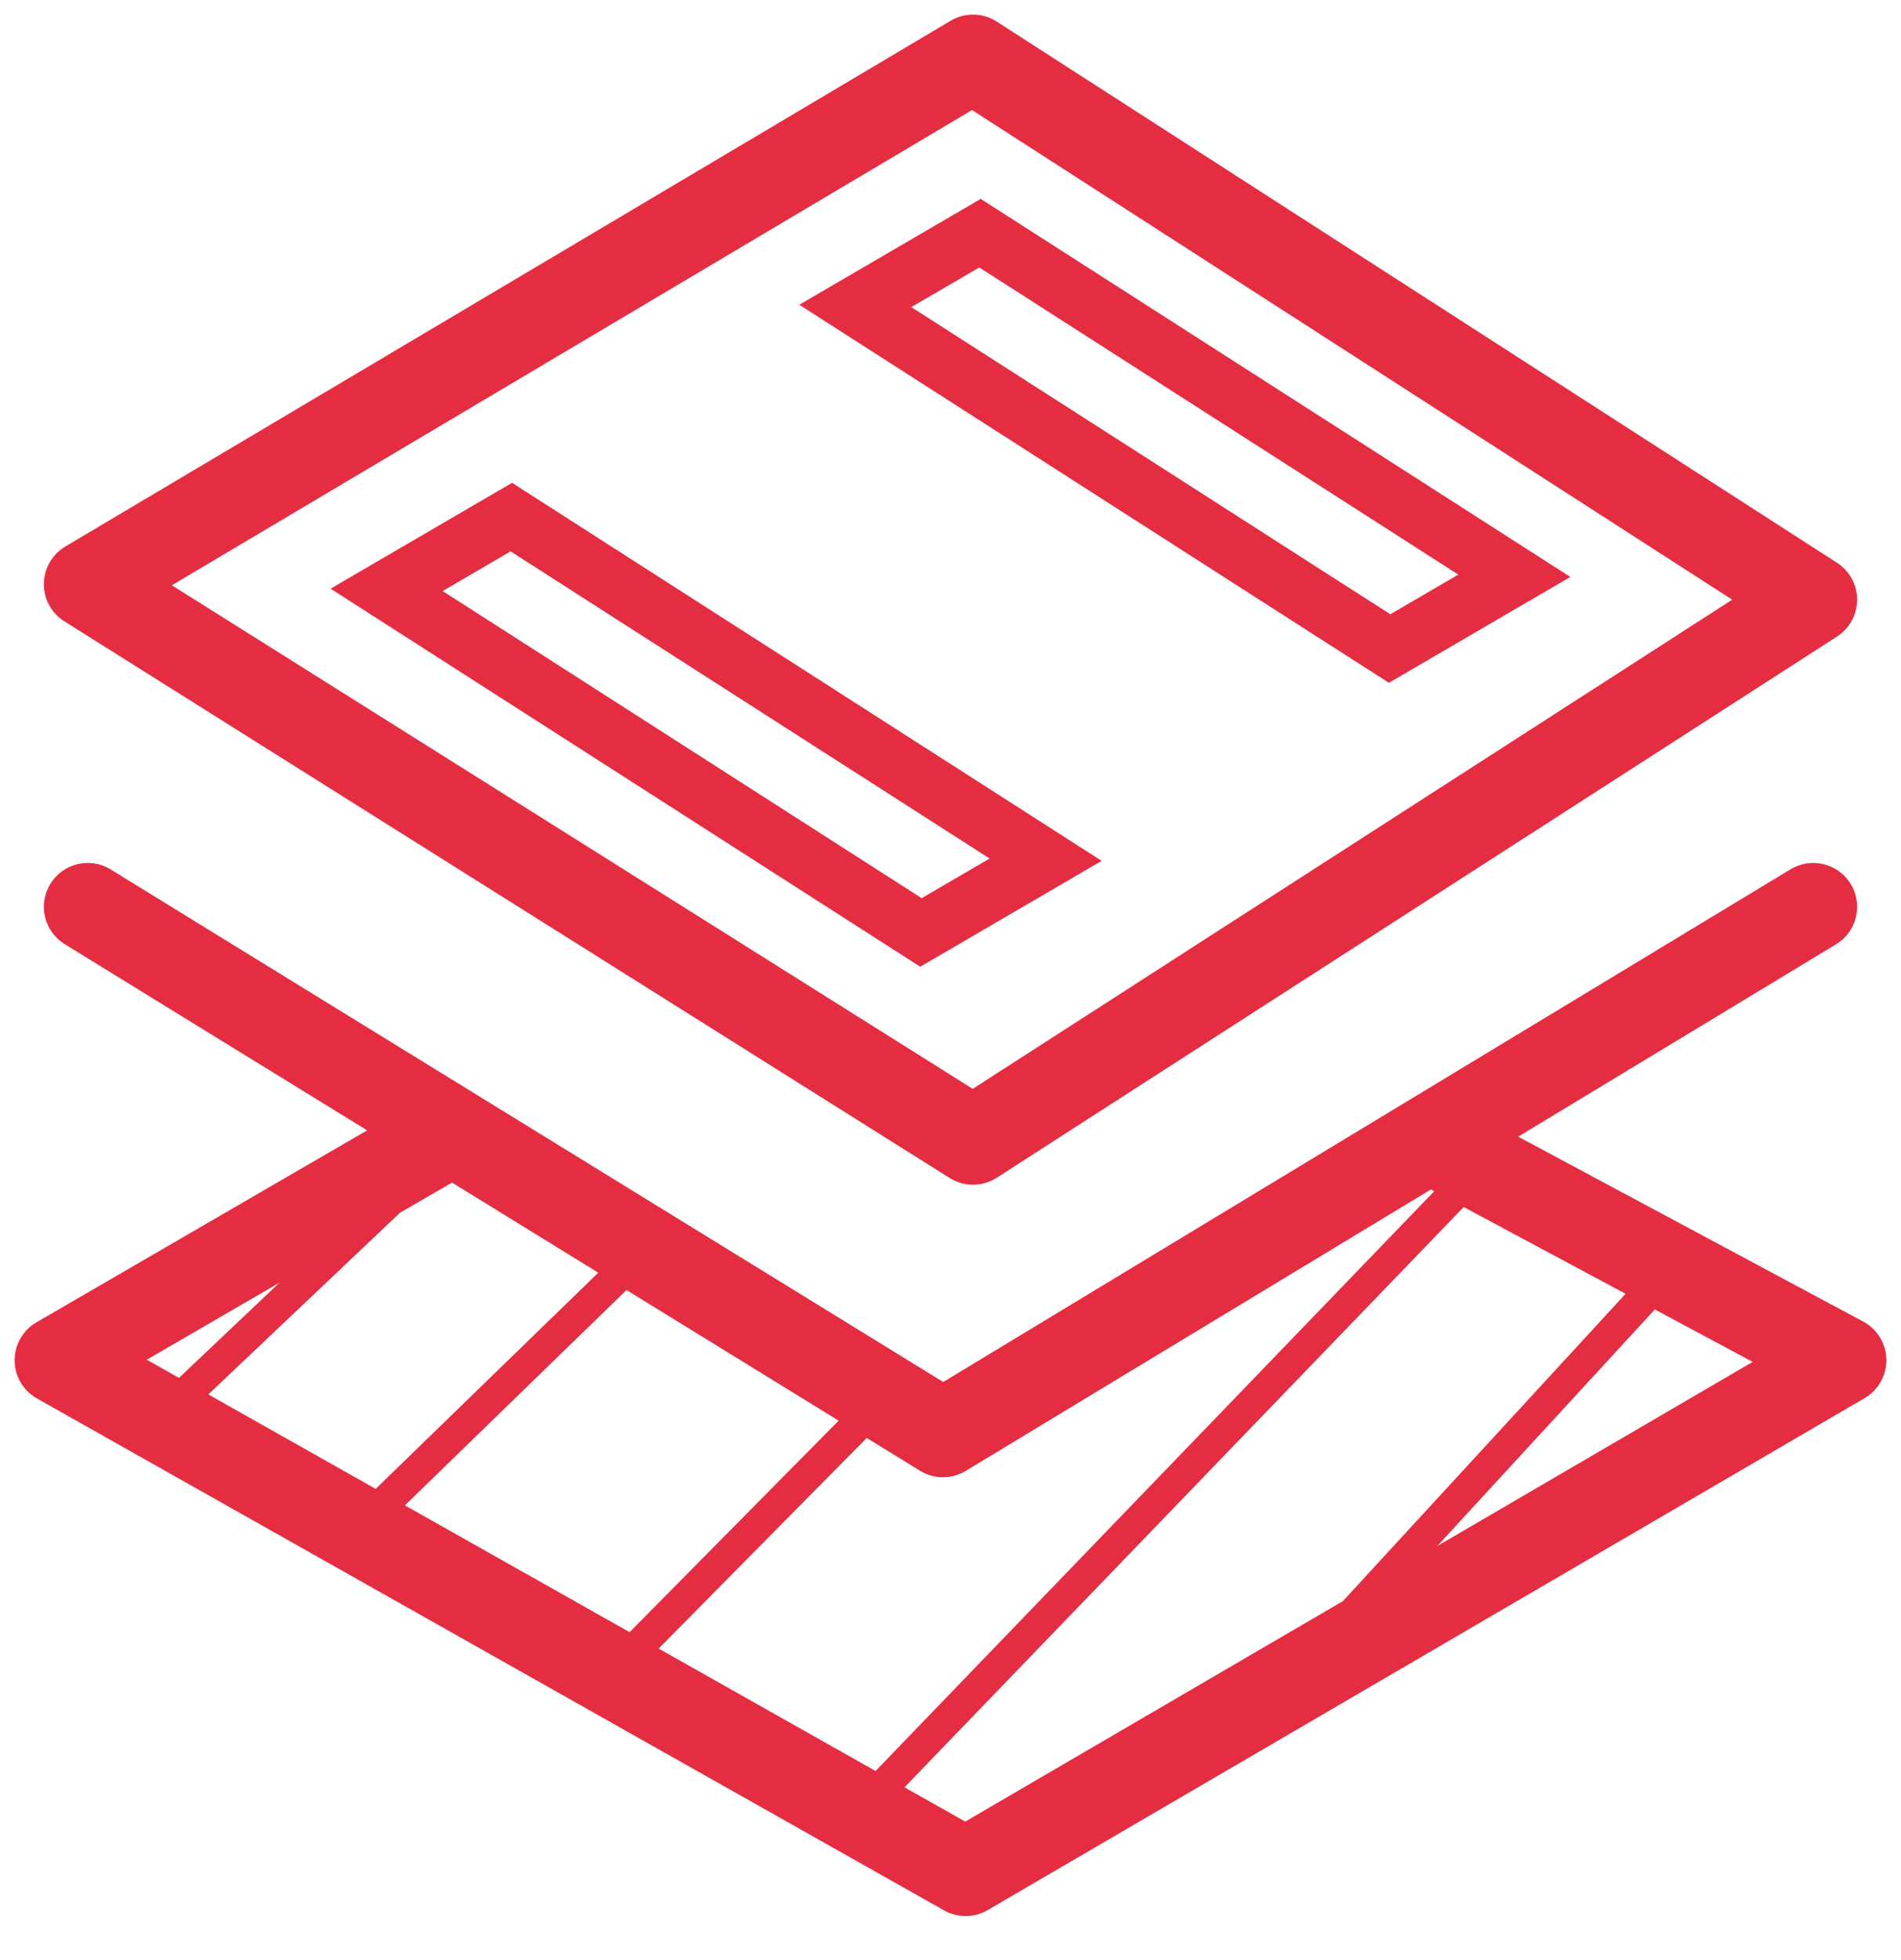 <svg width="65" height="67" viewBox="0 0 65 67" fill="none" xmlns="http://www.w3.org/2000/svg">
<path fill-rule="evenodd" clip-rule="evenodd" d="M34.082 0.739C33.604 0.431 32.993 0.42 32.504 0.71L2.234 18.682C1.785 18.948 1.507 19.43 1.5 19.952C1.493 20.475 1.759 20.963 2.202 21.241L32.471 40.27C32.964 40.58 33.592 40.576 34.082 40.261L62.812 21.761C63.241 21.485 63.5 21.01 63.5 20.5C63.5 19.99 63.241 19.515 62.812 19.239L34.082 0.739ZM33.26 37.222L5.877 20.008L33.237 3.763L59.229 20.5L33.26 37.222ZM62.777 32.283C63.485 31.855 63.712 30.932 63.284 30.224C62.855 29.515 61.933 29.288 61.224 29.716L32.251 47.243L3.786 29.723C3.081 29.288 2.157 29.508 1.723 30.214C1.289 30.919 1.508 31.843 2.214 32.277L12.553 38.641L1.247 45.203C0.782 45.473 0.497 45.971 0.5 46.509C0.503 47.047 0.794 47.542 1.263 47.806L32.28 65.306C32.744 65.568 33.313 65.564 33.773 65.296L63.756 47.795C64.225 47.522 64.51 47.016 64.5 46.473C64.49 45.93 64.187 45.434 63.708 45.178L51.91 38.857L62.777 32.283ZM13.679 41.456L15.454 40.427L20.456 43.506L12.846 50.897L7.123 47.668L13.679 41.456ZM9.551 43.852L5.02 46.482L6.127 47.106L6.122 47.101L9.551 43.852ZM13.845 51.461L21.528 55.795L28.675 48.565L21.422 44.1L13.845 51.461ZM29.636 49.157L22.521 56.356L29.938 60.541L49.039 40.723L48.926 40.662L33.02 50.283C32.539 50.574 31.936 50.572 31.457 50.277L29.636 49.157ZM50.047 41.263L30.928 61.099L33.004 62.271L45.917 54.734L55.583 44.228L50.047 41.263ZM56.584 44.764L49.145 52.85L59.928 46.556L56.584 44.764ZM15.136 20.205L17.459 18.849L33.838 29.349L31.514 30.704L15.136 20.205ZM11.304 20.124L17.508 16.505L37.669 29.429L31.465 33.048L11.304 20.124ZM33.484 9.143L31.161 10.499L47.539 20.998L49.863 19.643L33.484 9.143ZM33.534 6.799L27.33 10.418L47.49 23.342L53.695 19.723L33.534 6.799Z" fill="#E52D42"/>
</svg>
